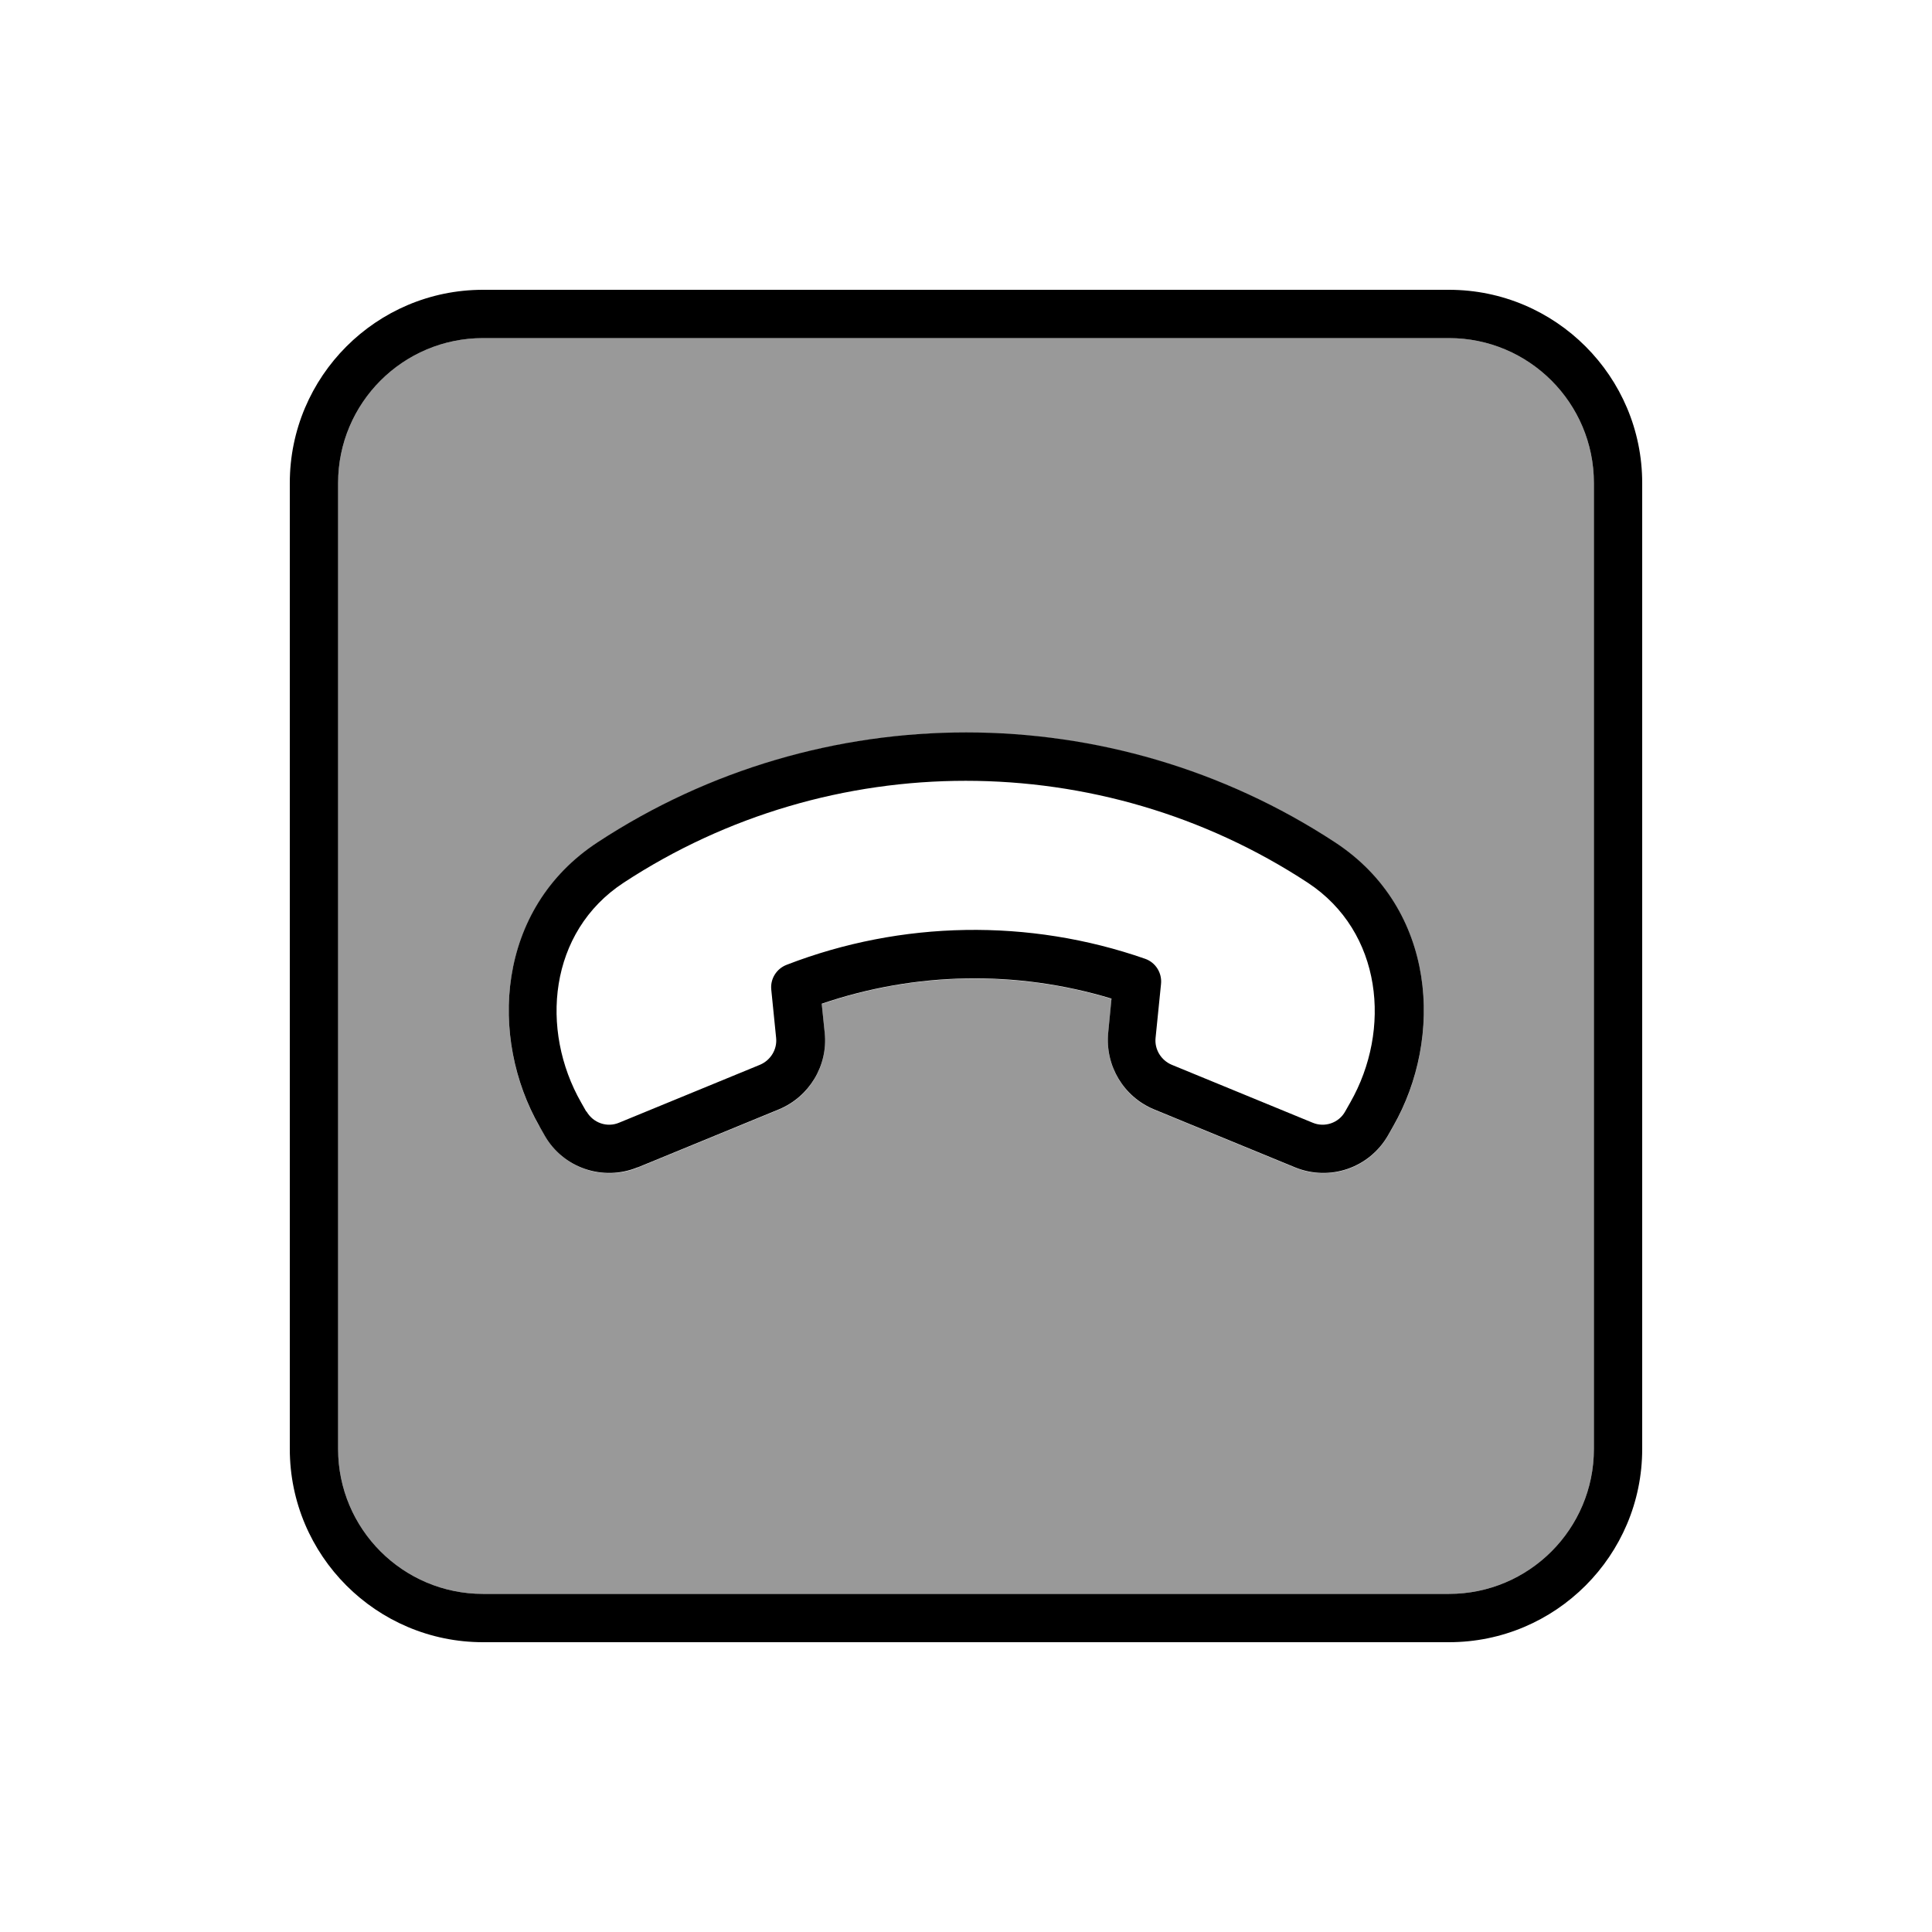 <svg xmlns="http://www.w3.org/2000/svg" viewBox="0 0 640 640"><!--! Font Awesome Pro 7.1.0 by @fontawesome - https://fontawesome.com License - https://fontawesome.com/license (Commercial License) Copyright 2025 Fonticons, Inc. --><path opacity=".4" fill="currentColor" d="M112 160L112 480C112 506.5 133.5 528 160 528L480 528C506.5 528 528 506.5 528 480L528 160C528 133.5 506.5 112 480 112L160 112C133.5 112 112 133.5 112 160zM178.7 373.2C162 344 164.2 301.2 198 279.1C271.9 230.6 368.2 230.6 442.2 279.1C476 301.2 478.2 344 461.5 373.2L459.8 376.2C453.6 387 440.5 391.5 429 386.8L382.3 367.6C372.2 363.4 366.1 353.2 367.1 342.3L368.2 330.9C336.9 321.4 303.2 322 272.2 332.6L273.2 342.3C274.3 353.1 268.1 363.4 258 367.6L211.3 386.8C199.8 391.5 186.6 387 180.5 376.2L178.8 373.2z"/><path fill="currentColor" d="M160 112C133.5 112 112 133.5 112 160L112 480C112 506.5 133.5 528 160 528L480 528C506.5 528 528 506.5 528 480L528 160C528 133.5 506.5 112 480 112L160 112zM96 160C96 124.7 124.7 96 160 96L480 96C515.3 96 544 124.7 544 160L544 480C544 515.3 515.3 544 480 544L160 544C124.7 544 96 515.3 96 480L96 160zM194.3 368.2C196.5 372 201.1 373.6 205.1 371.9L251.8 352.7C255.3 351.2 257.5 347.6 257.1 343.8L255.5 327.9C255.1 324.3 257.2 320.9 260.6 319.6C298.6 304.9 340.9 304.2 379.3 317.6C382.8 318.8 385 322.3 384.6 326L382.8 343.8C382.4 347.6 384.6 351.2 388.1 352.7L434.8 371.9C438.8 373.6 443.5 372 445.6 368.2L447.3 365.2C461 341.2 458 308.7 433.2 292.4C364.6 247.4 275.2 247.4 206.6 292.4C181.7 308.7 178.8 341.2 192.5 365.2L194.2 368.2zM211.2 386.7C199.7 391.4 186.5 386.9 180.4 376.1L178.7 373.1C162 343.9 164.2 301.1 198 279C271.9 230.5 368.2 230.5 442.2 279C476 301.1 478.2 343.9 461.5 373.1L459.8 376.1C453.6 386.9 440.5 391.4 429 386.7L382.3 367.5C372.2 363.3 366.1 353.1 367.1 342.2L368.2 330.8C336.9 321.3 303.2 321.9 272.2 332.5L273.2 342.2C274.3 353 268.1 363.3 258 367.5L211.3 386.7z"/></svg>